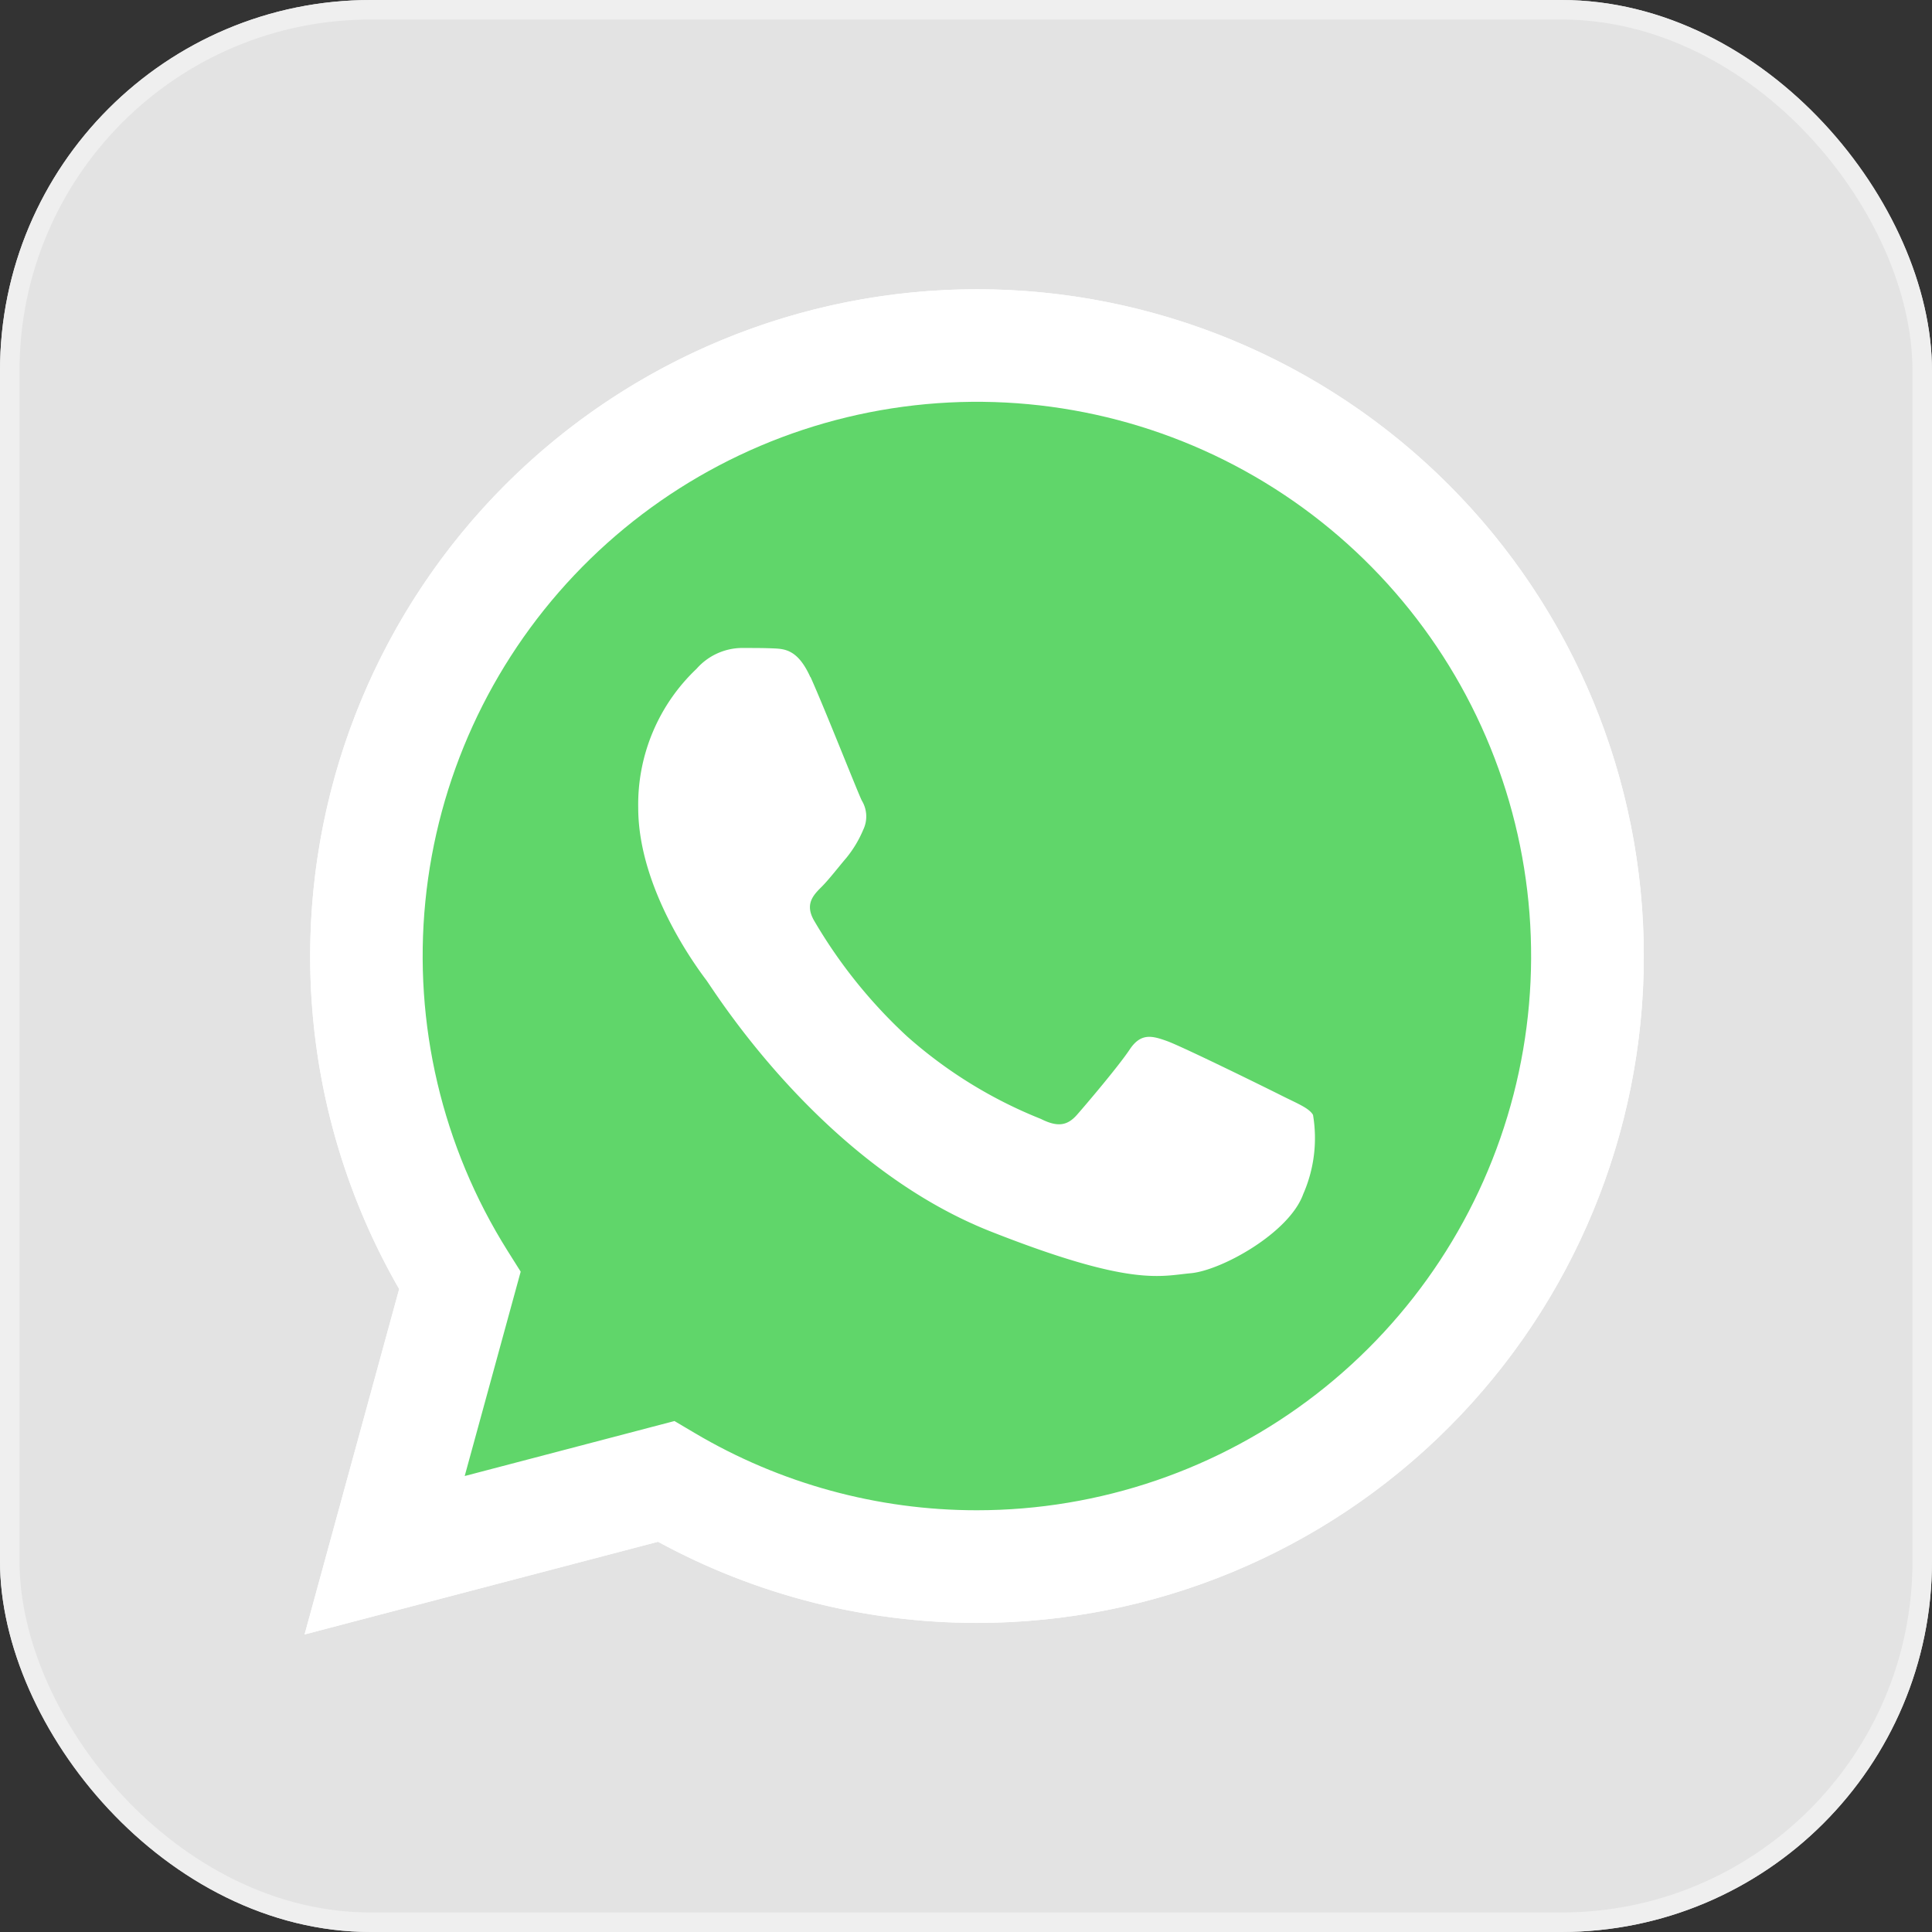 <svg xmlns="http://www.w3.org/2000/svg" xmlns:xlink="http://www.w3.org/1999/xlink" width="99" height="99" viewBox="0 0 99 99">
  <rect x="0" y="0" width="99" height="99" fill="#333333" stroke="none"/>
  <defs>
    <clipPath id="clip-path">
      <path id="path21" d="M.353.353H81.6v81.4H.353Zm0,0" transform="translate(-0.353 -0.353)"/>
    </clipPath>
    <clipPath id="clip-path-2">
      <path id="path58" d="M154.518,117.123h66.348V183.8H154.518Zm0,0" transform="translate(-154.518 -117.123)"/>
    </clipPath>
    <clipPath id="clip-path-3">
      <path id="path61" d="M154.814,150.369a32.919,32.919,0,0,0,4.4,16.485l-4.679,17.087,17.486-4.584a32.976,32.976,0,0,0,15.761,4.013h.015a32.986,32.986,0,1,0-32.986-33m32.986,33h0m0,0h0" transform="translate(-154.538 -117.397)"/>
    </clipPath>
    <linearGradient id="linear-gradient" x1="-1.083" y1="-0.819" x2="-1.081" y2="-0.819" gradientUnits="objectBoundingBox">
      <stop offset="0" stop-color="#20b038"/>
      <stop offset="0.008" stop-color="#20b038"/>
      <stop offset="0.016" stop-color="#21b039"/>
      <stop offset="0.023" stop-color="#21b139"/>
      <stop offset="0.031" stop-color="#22b139"/>
      <stop offset="0.039" stop-color="#22b13a"/>
      <stop offset="0.047" stop-color="#23b23a"/>
      <stop offset="0.055" stop-color="#23b23b"/>
      <stop offset="0.063" stop-color="#24b23b"/>
      <stop offset="0.07" stop-color="#24b33b"/>
      <stop offset="0.078" stop-color="#25b33c"/>
      <stop offset="0.086" stop-color="#25b33c"/>
      <stop offset="0.094" stop-color="#26b33c"/>
      <stop offset="0.102" stop-color="#26b43d"/>
      <stop offset="0.109" stop-color="#27b43d"/>
      <stop offset="0.117" stop-color="#27b43e"/>
      <stop offset="0.125" stop-color="#28b53e"/>
      <stop offset="0.133" stop-color="#28b53e"/>
      <stop offset="0.141" stop-color="#29b53f"/>
      <stop offset="0.148" stop-color="#29b53f"/>
      <stop offset="0.156" stop-color="#2ab640"/>
      <stop offset="0.164" stop-color="#2ab640"/>
      <stop offset="0.172" stop-color="#2bb640"/>
      <stop offset="0.18" stop-color="#2bb741"/>
      <stop offset="0.188" stop-color="#2cb741"/>
      <stop offset="0.195" stop-color="#2cb742"/>
      <stop offset="0.203" stop-color="#2db842"/>
      <stop offset="0.211" stop-color="#2db842"/>
      <stop offset="0.219" stop-color="#2eb843"/>
      <stop offset="0.227" stop-color="#2eb843"/>
      <stop offset="0.234" stop-color="#2fb943"/>
      <stop offset="0.242" stop-color="#2fb944"/>
      <stop offset="0.25" stop-color="#30b944"/>
      <stop offset="0.258" stop-color="#30ba45"/>
      <stop offset="0.266" stop-color="#31ba45"/>
      <stop offset="0.273" stop-color="#31ba45"/>
      <stop offset="0.281" stop-color="#32bb46"/>
      <stop offset="0.289" stop-color="#32bb46"/>
      <stop offset="0.297" stop-color="#33bb47"/>
      <stop offset="0.305" stop-color="#33bb47"/>
      <stop offset="0.313" stop-color="#34bc47"/>
      <stop offset="0.32" stop-color="#34bc48"/>
      <stop offset="0.328" stop-color="#35bc48"/>
      <stop offset="0.336" stop-color="#35bd49"/>
      <stop offset="0.344" stop-color="#36bd49"/>
      <stop offset="0.352" stop-color="#36bd49"/>
      <stop offset="0.359" stop-color="#37bd4a"/>
      <stop offset="0.367" stop-color="#37be4a"/>
      <stop offset="0.375" stop-color="#38be4b"/>
      <stop offset="0.383" stop-color="#38be4b"/>
      <stop offset="0.391" stop-color="#39bf4b"/>
      <stop offset="0.398" stop-color="#39bf4c"/>
      <stop offset="0.406" stop-color="#3abf4c"/>
      <stop offset="0.414" stop-color="#3ac04d"/>
      <stop offset="0.422" stop-color="#3bc04d"/>
      <stop offset="0.43" stop-color="#3bc04d"/>
      <stop offset="0.438" stop-color="#3cc04e"/>
      <stop offset="0.445" stop-color="#3cc14e"/>
      <stop offset="0.453" stop-color="#3dc14e"/>
      <stop offset="0.461" stop-color="#3dc14f"/>
      <stop offset="0.469" stop-color="#3ec24f"/>
      <stop offset="0.477" stop-color="#3ec250"/>
      <stop offset="0.484" stop-color="#3fc250"/>
      <stop offset="0.492" stop-color="#3fc350"/>
      <stop offset="0.5" stop-color="#40c351"/>
      <stop offset="0.508" stop-color="#40c351"/>
      <stop offset="0.516" stop-color="#41c352"/>
      <stop offset="0.523" stop-color="#41c452"/>
      <stop offset="0.531" stop-color="#42c452"/>
      <stop offset="0.539" stop-color="#42c453"/>
      <stop offset="0.547" stop-color="#43c553"/>
      <stop offset="0.555" stop-color="#43c554"/>
      <stop offset="0.563" stop-color="#44c554"/>
      <stop offset="0.57" stop-color="#44c554"/>
      <stop offset="0.578" stop-color="#45c655"/>
      <stop offset="0.586" stop-color="#45c655"/>
      <stop offset="0.594" stop-color="#46c655"/>
      <stop offset="0.602" stop-color="#46c756"/>
      <stop offset="0.609" stop-color="#47c756"/>
      <stop offset="0.617" stop-color="#47c757"/>
      <stop offset="0.625" stop-color="#48c857"/>
      <stop offset="0.633" stop-color="#48c857"/>
      <stop offset="0.641" stop-color="#49c858"/>
      <stop offset="0.648" stop-color="#49c858"/>
      <stop offset="0.656" stop-color="#4ac959"/>
      <stop offset="0.664" stop-color="#4ac959"/>
      <stop offset="0.672" stop-color="#4bc959"/>
      <stop offset="0.68" stop-color="#4bca5a"/>
      <stop offset="0.688" stop-color="#4cca5a"/>
      <stop offset="0.695" stop-color="#4cca5b"/>
      <stop offset="0.703" stop-color="#4dcb5b"/>
      <stop offset="0.711" stop-color="#4dcb5b"/>
      <stop offset="0.719" stop-color="#4ecb5c"/>
      <stop offset="0.727" stop-color="#4ecb5c"/>
      <stop offset="0.734" stop-color="#4fcc5d"/>
      <stop offset="0.742" stop-color="#4fcc5d"/>
      <stop offset="0.75" stop-color="#50cc5d"/>
      <stop offset="0.758" stop-color="#50cd5e"/>
      <stop offset="0.766" stop-color="#51cd5e"/>
      <stop offset="0.773" stop-color="#51cd5e"/>
      <stop offset="0.781" stop-color="#52ce5f"/>
      <stop offset="0.789" stop-color="#52ce5f"/>
      <stop offset="0.797" stop-color="#53ce60"/>
      <stop offset="0.805" stop-color="#53ce60"/>
      <stop offset="0.813" stop-color="#54cf60"/>
      <stop offset="0.82" stop-color="#54cf61"/>
      <stop offset="0.828" stop-color="#55cf61"/>
      <stop offset="0.836" stop-color="#55d062"/>
      <stop offset="0.844" stop-color="#56d062"/>
      <stop offset="0.852" stop-color="#56d062"/>
      <stop offset="0.859" stop-color="#57d063"/>
      <stop offset="0.867" stop-color="#57d163"/>
      <stop offset="0.875" stop-color="#58d164"/>
      <stop offset="0.883" stop-color="#58d164"/>
      <stop offset="0.891" stop-color="#59d264"/>
      <stop offset="0.898" stop-color="#59d265"/>
      <stop offset="0.906" stop-color="#5ad265"/>
      <stop offset="0.914" stop-color="#5ad365"/>
      <stop offset="0.922" stop-color="#5bd366"/>
      <stop offset="0.93" stop-color="#5bd366"/>
      <stop offset="0.938" stop-color="#5cd367"/>
      <stop offset="0.945" stop-color="#5cd467"/>
      <stop offset="0.953" stop-color="#5dd467"/>
      <stop offset="0.961" stop-color="#5dd468"/>
      <stop offset="0.969" stop-color="#5ed568"/>
      <stop offset="0.977" stop-color="#5ed569"/>
      <stop offset="0.984" stop-color="#5fd569"/>
      <stop offset="0.992" stop-color="#5fd669"/>
      <stop offset="1" stop-color="#60d66a"/>
    </linearGradient>
    <clipPath id="clip-path-4">
      <path id="path344" d="M151.7,114.654H220.5v69.133H151.7Zm0,0" transform="translate(-151.695 -114.654)"/>
    </clipPath>
    <clipPath id="clip-path-5">
      <path id="path347" d="M152.266,148.981a34.1,34.1,0,0,0,4.561,17.076l-4.847,17.7,18.112-4.75a34.138,34.138,0,0,0,16.327,4.158h.015a34.17,34.17,0,1,0-34.168-34.184m10.787,16.185-.676-1.074a28.4,28.4,0,1,1,24.058,13.3h-.011a28.356,28.356,0,0,1-14.454-3.958l-1.038-.614-10.748,2.818Zm23.381,18h0m0,0h0" transform="translate(-151.979 -114.826)"/>
    </clipPath>
    <linearGradient id="linear-gradient-2" x1="-1.028" y1="-0.774" x2="-1.026" y2="-0.774" gradientUnits="objectBoundingBox">
      <stop offset="0" stop-color="#f9f9f9"/>
      <stop offset="0.125" stop-color="#f9f9f9"/>
      <stop offset="0.25" stop-color="#fafafa"/>
      <stop offset="0.375" stop-color="#fbfbfb"/>
      <stop offset="0.5" stop-color="#fcfcfc"/>
      <stop offset="0.625" stop-color="#fcfcfc"/>
      <stop offset="0.75" stop-color="#fdfdfd"/>
      <stop offset="0.875" stop-color="#fefefe"/>
      <stop offset="1" stop-color="#fff"/>
    </linearGradient>
    <clipPath id="clip-ic_watsapp">
      <rect width="99" height="99"/>
    </clipPath>
  </defs>
  <g id="ic_watsapp" clip-path="url(#clip-ic_watsapp)">
    <g id="Group_909" data-name="Group 909" transform="translate(-430 -1566)">
      <g id="Rectangle_511" data-name="Rectangle 511" transform="translate(430 1566)" fill="#e3e3e3" stroke="#efefef" stroke-width="1">
        <rect width="99" height="99" rx="19" stroke="none"/>
        <rect x="0.5" y="0.5" width="98" height="98" rx="18.5" fill="none"/>
      </g>
      <g id="Group_812" data-name="Group 812" transform="translate(430.764 1565.682)">
        <g id="Group_255" data-name="Group 255" transform="translate(8.649 9.818)">
          <g id="layer1" transform="translate(0 0)">
            <path id="path400" d="M22.217,42l1.038.615a28.357,28.357,0,0,0,14.454,3.958h.011a28.393,28.393,0,1,0-24.057-13.3l.676,1.074L11.469,44.821ZM3.266,52.936l4.847-17.7A34.174,34.174,0,0,1,37.72-15.994a34.169,34.169,0,0,1,0,68.339h-.015a34.146,34.146,0,0,1-16.327-4.158Zm0,0" transform="translate(2.928 21.316)" fill="#fff"/>
            <g id="g406" transform="translate(7.372 6.389)" clip-path="url(#clip-path-2)">
              <g id="g404" transform="translate(0.01 0.127)" clip-path="url(#clip-path-3)">
                <path id="path402" d="M154.538,183.941h66.249V117.4H154.538Zm0,0" transform="translate(-154.538 -117.397)" fill="url(#linear-gradient)"/>
              </g>
            </g>
            <g id="g414" transform="translate(6.062 5.243)" clip-path="url(#clip-path-4)">
              <g id="g412" transform="translate(0.132 0.08)" clip-path="url(#clip-path-5)">
                <path id="path410" d="M151.979,183.756H220.6v-68.93H151.979Zm0,0" transform="translate(-151.979 -114.826)" fill="url(#linear-gradient-2)"/>
              </g>
            </g>
            <path id="path418" d="M48.9,25.084c-.64-1.421-1.313-1.45-1.921-1.475-.5-.021-1.067-.02-1.636-.02a3.135,3.135,0,0,0-2.276,1.068,9.57,9.57,0,0,0-2.988,7.12c0,4.2,3.06,8.259,3.486,8.829s5.906,9.465,14.584,12.886c7.211,2.844,8.679,2.278,10.245,2.136s5.051-2.065,5.762-4.058a7.136,7.136,0,0,0,.5-4.058c-.214-.356-.783-.57-1.637-1s-5.051-2.493-5.834-2.777-1.352-.427-1.921.427-2.2,2.777-2.7,3.346-1,.641-1.85.214a23.344,23.344,0,0,1-6.865-4.237,25.739,25.739,0,0,1-4.75-5.912c-.5-.854-.053-1.316.375-1.742.383-.383.854-1,1.281-1.5a5.855,5.855,0,0,0,.852-1.423,1.57,1.57,0,0,0-.071-1.5c-.213-.427-1.872-4.649-2.631-6.337" transform="translate(-16.788 0.115)" fill="#fff" fill-rule="evenodd"/>
          </g>
        </g>
      </g>
    </g>
  </g>
</svg>
